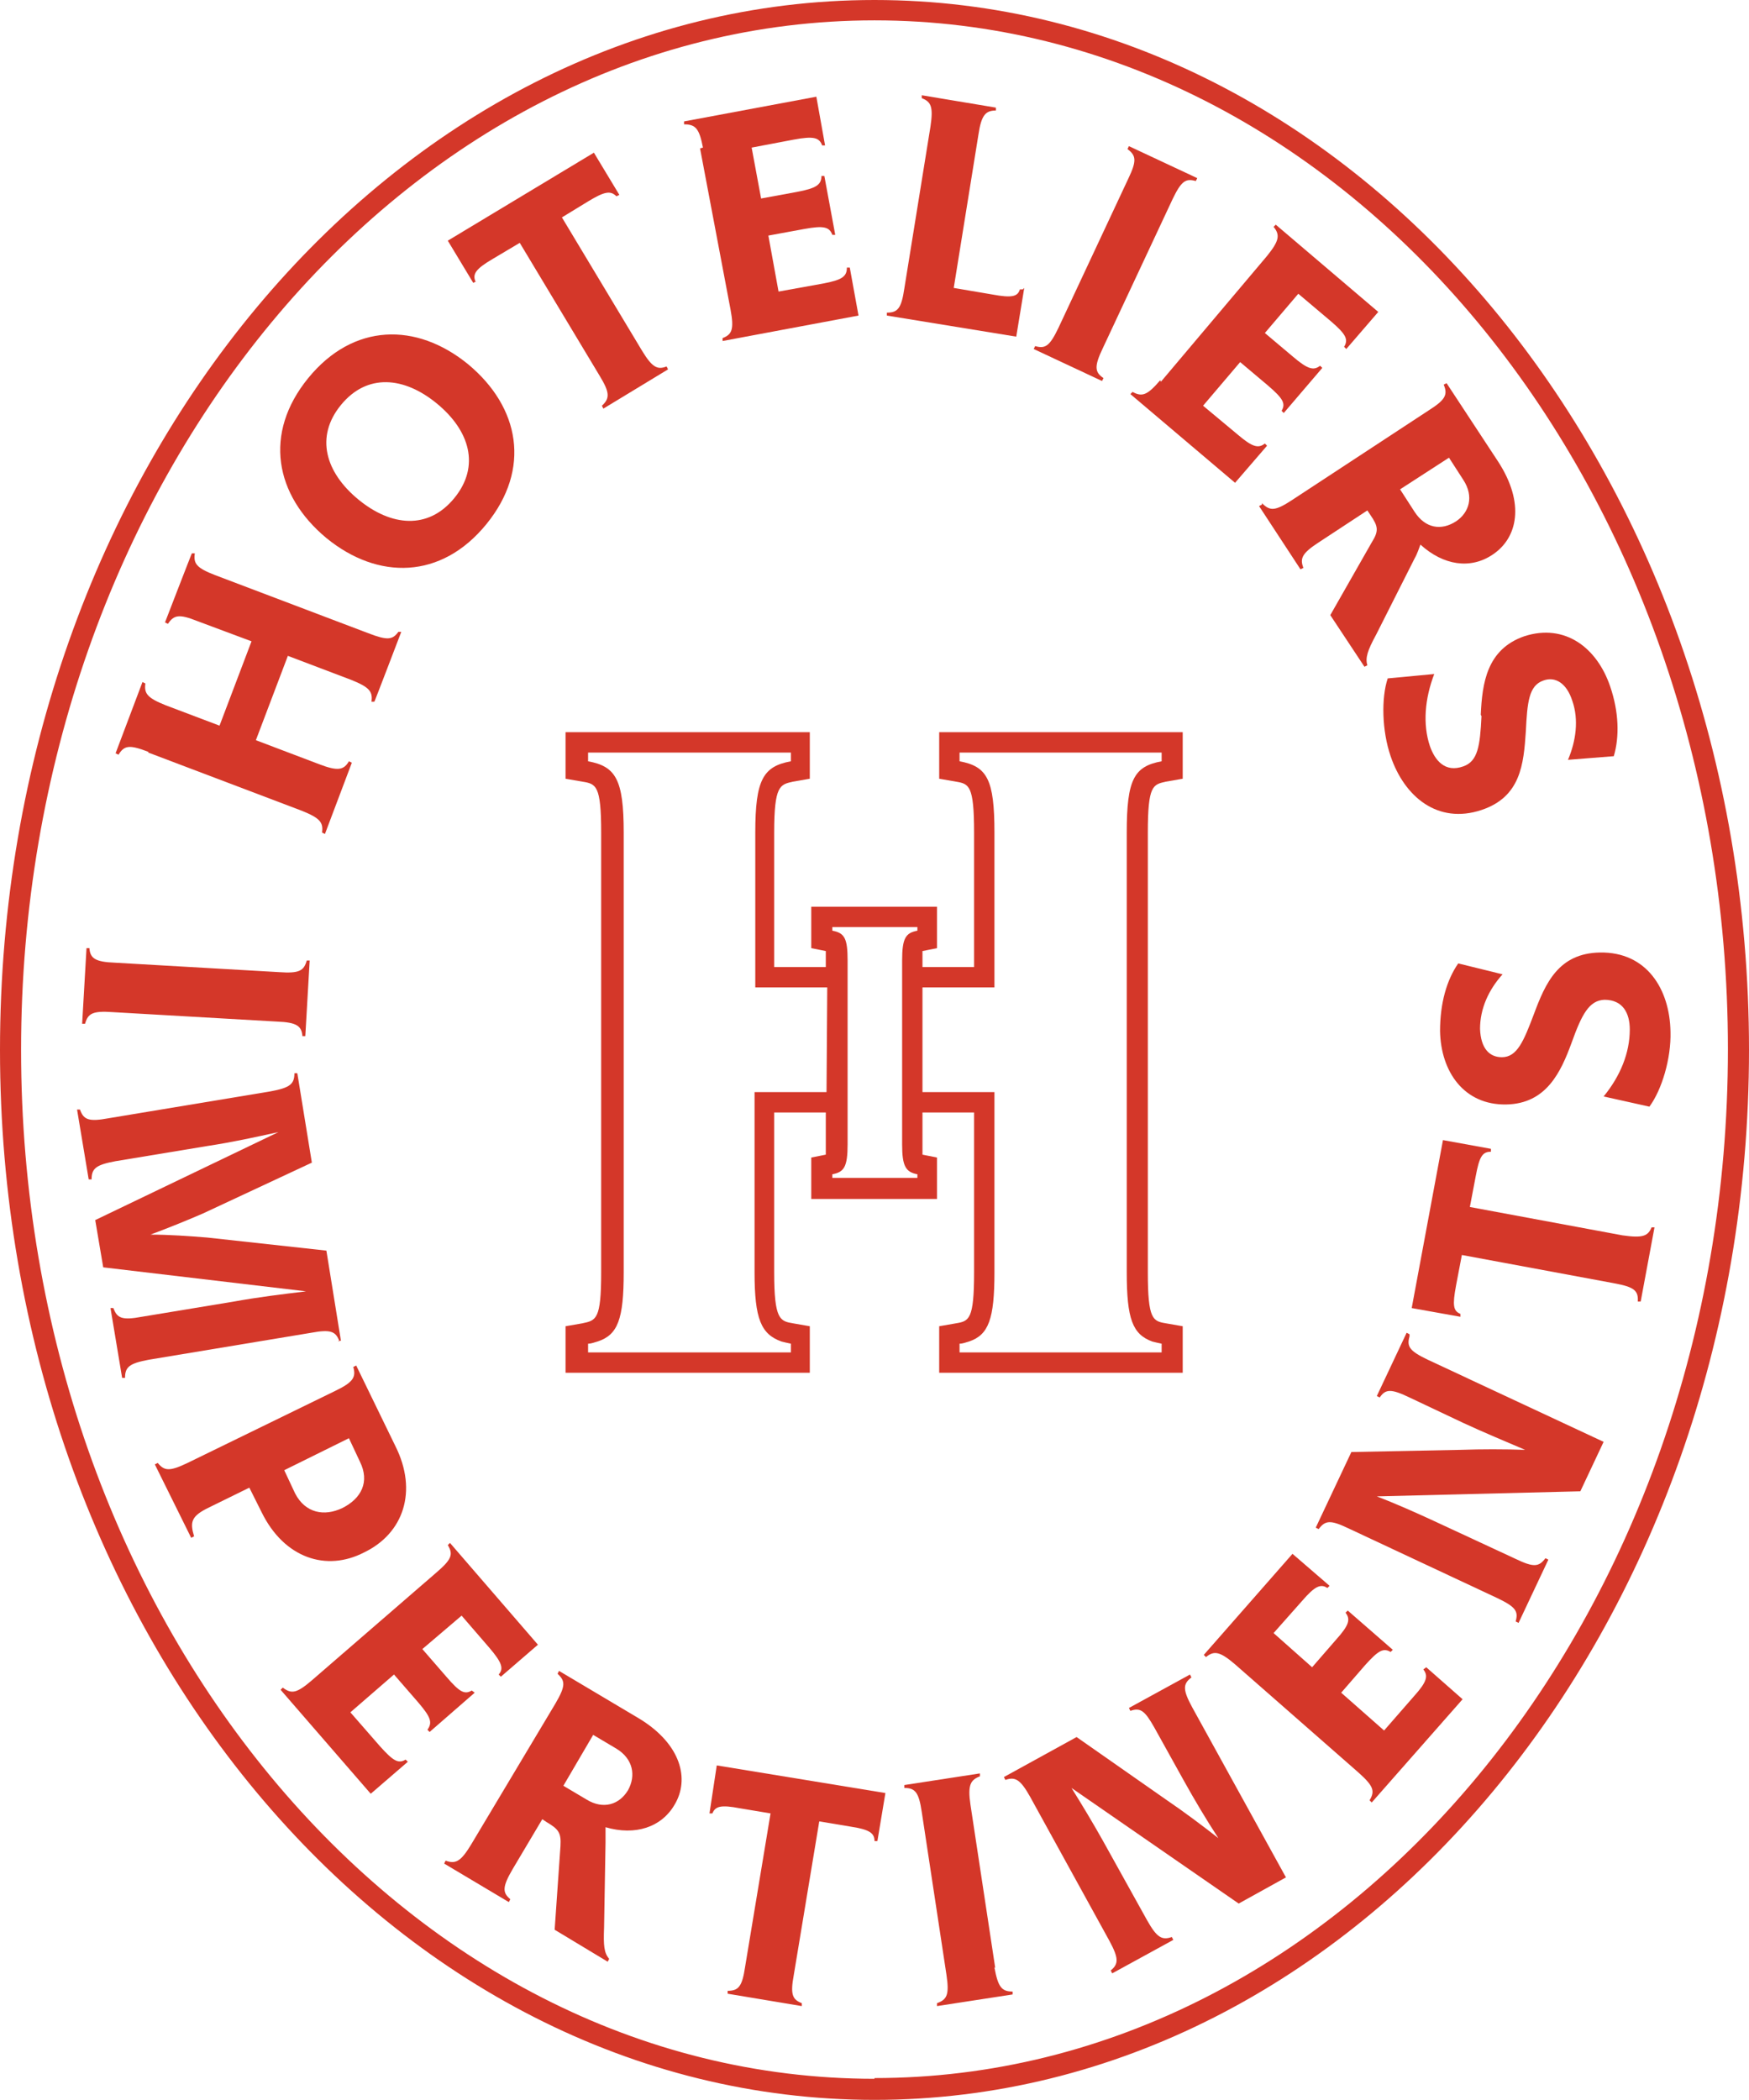 <?xml version="1.0" encoding="utf-8"?>
<!-- Generator: $$$/GeneralStr/196=Adobe Illustrator 27.6.0, SVG Export Plug-In . SVG Version: 6.00 Build 0)  -->
<svg version="1.1" id="Calque_1" xmlns="http://www.w3.org/2000/svg" xmlns:xlink="http://www.w3.org/1999/xlink" x="0px" y="0px"
	 width="240.6px" height="288.8px" viewBox="0 0 240.6 288.8" style="enable-background:new 0 0 240.6 288.8;" xml:space="preserve"
	>
<style type="text/css">
	.st0{fill:#D43729;}
</style>
<path class="st0" d="M111.6,130.4l2,0.4c0,0.3,0,0.7,0,1.3v0.9h-7.1v-18.5c0-6.5,0.8-6.6,2.6-7l2.3-0.4v-6.4H77.8v6.4l2.3,0.4
	c1.9,0.3,2.6,0.5,2.6,7V175c0,6.5-0.7,6.6-2.6,7l-2.3,0.4v6.4h33.6v-6.4l-2.3-0.4c-1.8-0.3-2.6-0.5-2.6-7v-22h7.1v4.4
	c0,0.6,0,1.1,0,1.4l-2,0.4v5.7h17.3v-5.7l-2-0.4c0-0.3,0-0.7,0-1.4V153h7.1v22c0,6.5-0.7,6.7-2.5,7l-2.3,0.4v6.4h33.5v-6.4l-2.3-0.4
	c-1.8-0.3-2.5-0.5-2.5-7v-60.5c0-6.5,0.7-6.6,2.5-7l2.3-0.4v-6.4h-33.5v6.4l2.3,0.4c1.8,0.3,2.5,0.5,2.5,7V133h-7.1v-0.9
	c0-0.6,0-1.1,0-1.3l2-0.4v-5.7h-17.3V130.4z M113.7,150.2h-9.9V175c0,6.4,0.9,8.5,3.7,9.5c0.4,0.1,0.8,0.2,1.3,0.3v1.2H80.9v-1.2
	c0.5,0,0.9-0.2,1.3-0.3c2.8-0.9,3.6-3.1,3.6-9.5v-60.5c0-7.3-1.1-9.1-4.9-9.8v-1.2h27.9v1.2c-3.8,0.7-4.9,2.5-4.9,9.8v21.3h9.9
	L113.7,150.2L113.7,150.2z M126.9,135.8h9.9v-21.3c0-7.3-1-9.1-4.8-9.8v-1.2h27.8v1.2c-3.8,0.7-4.8,2.5-4.8,9.8V175
	c0,6.4,0.8,8.5,3.5,9.5c0.4,0.1,0.8,0.2,1.3,0.3v1.2H132v-1.2c0.5,0,0.9-0.2,1.3-0.3c2.7-0.9,3.5-3.1,3.5-9.5v-24.8h-9.9V135.8z
	 M114.5,161.5c1.6-0.3,2.1-1,2.1-4.1v-25.3c0-3-0.4-3.8-2.1-4.1v-0.5h11.7v0.5c-1.6,0.3-2.1,1-2.1,4.1v25.3c0,3,0.5,3.8,2.1,4.1v0.5
	h-11.7C114.5,162,114.5,161.5,114.5,161.5z"/>
<path class="st0" d="M20.4,103.5l21.1,8c2.5,1,3,1.6,2.8,3l0.4,0.2l3.7-9.8l-0.4-0.2c-0.7,1.2-1.5,1.4-4.1,0.4l-8.7-3.3l4.4-11.6
	l8.7,3.3c2.5,1,3,1.6,2.8,3h0.4c0,0.1,3.7-9.6,3.7-9.6h-0.4c-0.8,1.1-1.5,1.2-4.1,0.2l-21.1-8c-2.6-1-3-1.6-2.8-3h-0.4
	c0-0.1-3.7,9.5-3.7,9.5l0.4,0.2c0.8-1.2,1.5-1.4,4-0.4l7.5,2.8l-4.4,11.6L22.8,97c-2.5-1-3-1.6-2.8-3l-0.4-0.2l-3.7,9.8l0.4,0.2
	c0.8-1.3,1.5-1.4,4.1-0.4L20.4,103.5z"/>
<path class="st0" d="M44.9,74c7.1,5.8,15.8,5.7,22-1.9c6.2-7.6,4.6-16.1-2.5-22c-7.1-5.8-15.8-5.7-22,1.9S37.8,68.1,44.9,74z
	 M46.9,55.7c3.6-4.4,8.7-3.9,13.2-0.2s6,8.6,2.4,13s-8.7,3.9-13.2,0.2C44.8,65,43.3,60.1,46.9,55.7z"/>
<path class="st0" d="M65.4,38.7c-0.4-1,0-1.7,2.4-3.1l3.7-2.2l11,18.3c1.4,2.3,1.4,3.1,0.3,4.1l0.2,0.4l8.9-5.4l-0.2-0.4
	c-1.3,0.5-2,0.1-3.4-2.2l-11-18.3l3.6-2.2c2.3-1.4,3.1-1.5,3.9-0.7l0.4-0.2L81.7,21L61.6,33.1l3.5,5.8l0.4-0.2L65.4,38.7z"/>
<path class="st0" d="M96.3,20.4l4.2,22.2c0.5,2.7,0.2,3.4-1.1,3.9v0.4l18.7-3.5l-1.2-6.6h-0.4c0,1.2-0.6,1.7-3.3,2.2l-6.1,1.1
	l-1.4-7.7l4.9-0.9c2.7-0.5,3.5-0.3,3.9,0.8h0.4l-1.5-8.1H113c0,1.2-0.7,1.7-3.4,2.2l-4.9,0.9l-1.3-7l5.8-1.1
	c2.7-0.5,3.5-0.3,3.9,0.8h0.4l-1.2-6.7l-18.2,3.4v0.4c1.6,0,2.1,0.6,2.6,3.2L96.3,20.4z"/>
<path class="st0" d="M140.7,39.8h-0.4c-0.3,1-1.1,1.2-3.8,0.7l-5.3-0.9l3.4-21.1c0.4-2.7,1-3.3,2.4-3.3v-0.4l-10.2-1.7v0.4
	c1.3,0.5,1.6,1.2,1.2,3.9l-3.6,22.3c-0.4,2.7-0.9,3.3-2.4,3.3v0.4l17.8,2.9l1.1-6.7L140.7,39.8z"/>
<path class="st0" d="M151.8,52c-1.2-0.8-1.3-1.6-0.1-4.1l9.6-20.5c1.2-2.5,1.8-2.9,3.2-2.5l0.2-0.4l-9.4-4.4l-0.2,0.4
	c1.2,0.9,1.3,1.6,0.1,4.1l-9.6,20.5c-1.2,2.5-1.8,2.9-3.2,2.5l-0.2,0.4l9.4,4.4C151.6,52.4,151.8,52,151.8,52z"/>
<path class="st0" d="M159.6,52.3c-1.8,2.1-2.5,2.3-3.8,1.6l-0.3,0.3l14.4,12.2l4.4-5.1L174,61c-0.9,0.7-1.7,0.5-3.7-1.2l-4.8-4
	l5.1-6l3.8,3.2c2.1,1.8,2.5,2.5,1.9,3.5l0.3,0.3l5.3-6.2l-0.3-0.3c-0.9,0.7-1.7,0.5-3.8-1.3l-3.8-3.2l4.6-5.4l4.5,3.8
	c2.1,1.8,2.4,2.5,1.8,3.5l0.3,0.3l4.4-5.1l-14.1-12l-0.3,0.3c0.9,1.1,0.8,1.9-0.9,4l-14.6,17.3L159.6,52.3z"/>
<path class="st0" d="M173.6,69.4l-0.4,0.2l5.7,8.7l0.4-0.2c-0.5-1.3-0.2-2,2.1-3.5l6.7-4.4l0.4,0.6c1.1,1.6,1.2,2.2,0.2,3.8l-5.7,10
	l4.7,7.1l0.4-0.2c-0.3-1,0-2,1.2-4.2l5.3-10.5c0.4-0.7,0.6-1.4,0.8-1.9c3.2,2.9,6.9,3.4,9.9,1.4c3.5-2.3,4.5-7.1,0.8-12.8L199,52.7
	l-0.4,0.2c0.6,1.4,0.2,2.1-2,3.5l-18.9,12.4c-2.3,1.5-3,1.5-4.1,0.4L173.6,69.4z M199.3,62.9l2,3.1c1.5,2.3,0.8,4.5-1,5.7
	c-2,1.3-4.2,1-5.7-1.3l-2-3.1l6.8-4.4L199.3,62.9z"/>
<path class="st0" d="M203.8,98.5c-0.2,4.1-0.5,6.2-2.5,6.9c-2.5,0.9-3.9-0.8-4.6-2.8c-1-3-0.7-6.5,0.6-9.9l-6.4,0.6
	c-0.9,2.7-0.8,7.2,0.4,10.7c1.9,5.6,6.5,9.4,12.5,7.4c5.4-1.8,5.8-6.3,6.1-10.8c0.2-4,0.4-6.3,2.4-7c1.6-0.6,3.2,0.3,4,2.8
	c0.9,2.6,0.5,5.5-0.6,8.1l6.3-0.5c0.8-2.7,0.7-6.1-0.5-9.6c-1.8-5.3-6.2-8.7-11.8-6.9c-5.2,1.8-5.8,6.5-6,10.8L203.8,98.5z"/>
<path class="st0" d="M15.5,139.2l22.6,1.3c2.7,0.1,3.4,0.6,3.5,2H42l0.6-10.4h-0.4c-0.4,1.4-1,1.8-3.8,1.6l-22.6-1.3
	c-2.7-0.1-3.4-0.6-3.5-2h-0.4l-0.6,10.4h0.4C12.1,139.4,12.7,139,15.5,139.2z"/>
<path class="st0" d="M46.5,184.4h0.4l-2-12.4l-16.4-1.8c-2.5-0.2-5.2-0.4-7.8-0.4c2.4-0.9,4.9-1.9,7.2-2.9l15-7l-2-12.3h-0.4
	c0,1.5-0.6,2-3.3,2.5l-22.3,3.7c-2.7,0.5-3.4,0.2-3.9-1.2h-0.4l1.6,9.6h0.4c0-1.5,0.6-2,3.3-2.5l12.7-2.1c3.3-0.5,6.5-1.2,9.7-1.9
	l-25.2,12.1l1.1,6.5l27.9,3.3c-3.3,0.4-6.6,0.8-9.9,1.4l-12.7,2.1c-2.7,0.5-3.4,0.2-3.9-1.2h-0.4l1.6,9.6h0.4c0-1.5,0.6-2,3.3-2.5
	l22.3-3.7c2.7-0.5,3.4-0.2,3.9,1.2L46.5,184.4z"/>
<path class="st0" d="M50.1,213.5c5.4-2.6,7.4-8.4,4.3-14.6L49,187.8l-0.4,0.2c0.4,1.4,0,2.1-2.5,3.3l-20.3,9.9
	c-2.5,1.2-3.2,1.1-4.1,0l-0.4,0.2l5,10.1l0.4-0.2c-0.6-2-0.4-2.8,2.1-4l5.5-2.7L36,208C39.1,214.3,44.9,216.2,50.1,213.5L50.1,213.5
	z M48,197.8l1.5,3.2c1.4,2.8,0.2,5.1-2.4,6.4c-2.5,1.2-5.1,0.7-6.5-2l-1.5-3.2L48,197.8z"/>
<path class="st0" d="M64.9,232.5c-1,0.6-1.7,0.2-3.5-1.9l-3.3-3.8l5.4-4.6l3.8,4.4c1.8,2.1,2,2.9,1.3,3.7l0.3,0.3l5.1-4.4l-12.1-14
	l-0.3,0.3c0.8,1.3,0.5,2-1.6,3.8l-17.1,14.8c-2.1,1.8-2.8,1.9-4,1l-0.3,0.3L51,246.7l5.1-4.4l-0.3-0.3c-1,0.6-1.7,0.2-3.5-1.8
	l-4.1-4.7l6-5.2l3.3,3.8c1.8,2.1,2,2.8,1.3,3.8l0.3,0.3l6.2-5.4L64.9,232.5L64.9,232.5z"/>
<path class="st0" d="M88,236.4l-11.1-6.6l-0.2,0.4c1.1,1,1.1,1.7-0.3,4.1l-11.6,19.4c-1.4,2.3-2.1,2.7-3.5,2.2l-0.2,0.4l8.9,5.3
	l0.2-0.4c-1.1-0.9-1.1-1.7,0.3-4.1l4.1-6.9l0.6,0.4c1.7,1,2,1.5,1.9,3.3l-0.8,11.5l7.3,4.4l0.2-0.4c-0.7-0.8-0.8-1.8-0.7-4.3
	l0.2-11.7c0-0.8,0-1.5,0-2.1c4.1,1.2,7.7,0,9.5-3.1C94.9,244.7,93.7,239.9,88,236.4L88,236.4z M86.4,246.2c-1.2,2-3.4,2.7-5.7,1.3
	l-3.2-1.9l4.1-7l3.2,1.9C87.1,241.9,87.5,244.2,86.4,246.2L86.4,246.2z"/>
<path class="st0" d="M97.6,249.4H98c0.4-1,1.2-1.2,3.8-0.7l4.2,0.7l-3.5,21.1c-0.4,2.7-0.9,3.3-2.4,3.3v0.4l10.2,1.7v-0.4
	c-1.3-0.5-1.6-1.2-1.1-3.9l3.5-21.1l4.2,0.7c2.7,0.4,3.4,0.9,3.4,2h0.4l1.1-6.6l-23.2-3.8L97.6,249.4L97.6,249.4z"/>
<path class="st0" d="M136.9,270.6l-3.4-22.4c-0.4-2.7,0-3.4,1.3-3.9v-0.4l-10.4,1.6v0.4c1.5,0,2,0.6,2.4,3.3l3.4,22.4
	c0.4,2.7,0.1,3.4-1.3,3.9v0.4l10.4-1.6v-0.4c-1.5,0-2-0.6-2.5-3.3L136.9,270.6z"/>
<path class="st0" d="M163.9,230.7l-0.2-0.4l-8.4,4.6l0.2,0.4c1.4-0.5,2,0,3.3,2.3l4,7.2c1.5,2.7,3.1,5.4,4.8,8
	c-2.3-1.8-4.7-3.6-7.2-5.3l-12.3-8.6l-10,5.5l0.2,0.4c1.4-0.5,2.1,0,3.4,2.3l10.9,19.8c1.3,2.4,1.3,3.2,0.2,4.1l0.2,0.4l8.4-4.6
	l-0.2-0.4c-1.4,0.5-2.1,0-3.4-2.3l-6-10.8c-1.4-2.5-2.9-5-4.4-7.4l23,15.9l6.5-3.6L164,234.8C162.7,232.4,162.7,231.6,163.9,230.7
	L163.9,230.7z"/>
<path class="st0" d="M195.8,229.6c0.7,0.9,0.5,1.7-1.3,3.7l-4.1,4.7l-5.9-5.2l3.3-3.8c1.8-2,2.5-2.4,3.5-1.8l0.3-0.3l-6.2-5.4
	l-0.3,0.3c0.7,0.9,0.5,1.7-1.3,3.7l-3.3,3.8l-5.3-4.7l3.9-4.4c1.8-2.1,2.6-2.4,3.5-1.8l0.3-0.3l-5.1-4.4l-12.2,13.9l0.3,0.3
	c1.1-0.9,1.9-0.8,4,1l17,14.9c2,1.8,2.3,2.5,1.5,3.8l0.3,0.3l12.5-14.2l-5-4.4L195.8,229.6L195.8,229.6z"/>
<path class="st0" d="M193.9,183.5l-0.4-0.2l-4.1,8.7l0.4,0.2c0.8-1.2,1.6-1.2,4.1,0l7.4,3.5c2.8,1.3,5.7,2.5,8.5,3.7
	c-3-0.1-5.9-0.1-8.9,0l-15,0.3l-4.9,10.4l0.4,0.2c0.9-1.2,1.6-1.3,4.1-0.1l20.5,9.6c2.5,1.2,2.9,1.8,2.5,3.2l0.4,0.2l4.1-8.7
	l-0.4-0.2c-0.9,1.2-1.6,1.3-4.1,0.1l-11.2-5.2c-2.6-1.2-5.3-2.4-7.9-3.4l28-0.7l3.2-6.8L196.4,187c-2.5-1.2-2.9-1.8-2.5-3.2
	L193.9,183.5z"/>
<path class="st0" d="M223.2,169.9l-21-3.9l0.8-4.2c0.5-2.7,0.9-3.4,2.1-3.4V158l-6.6-1.2l-4.3,23.1l6.7,1.2v-0.4
	c-1-0.4-1.1-1.2-0.6-3.9l0.8-4.2l21,3.9c2.7,0.5,3.3,1,3.2,2.5h0.4l1.9-10.2h-0.4C226.7,170,226,170.3,223.2,169.9L223.2,169.9z"/>
<path class="st0" d="M211,139.5c-1.4,3.7-2.3,5.9-4.4,5.9c-1.7,0-2.9-1.2-3-3.9c0-2.8,1.2-5.4,3.1-7.5l-6.1-1.5
	c-1.6,2.3-2.5,5.5-2.5,9.3c0.1,5.6,3.3,10.2,9.1,10.1c5.5-0.1,7.5-4.4,9-8.5c1.4-3.9,2.4-5.8,4.5-5.9c2.6,0,3.5,1.9,3.5,4.1
	c0,3.2-1.3,6.4-3.6,9.2l6.3,1.4c1.7-2.3,3-6.6,2.9-10.3c-0.1-5.9-3.3-11-9.7-10.9C214.4,131.1,212.6,135.2,211,139.5L211,139.5z"/>
<path class="st0" d="M120.3,0C54,0,0,64.7,0,144.4s54,144.4,120.3,144.4S240.6,224,240.6,144.4S186.6,0,120.3,0z M120.3,285.9
	c-64.8,0-117.4-63.5-117.4-141.5S55.6,2.8,120.3,2.8s117.4,63.5,117.4,141.5S185,285.8,120.3,285.8L120.3,285.9z"/>
</svg>

